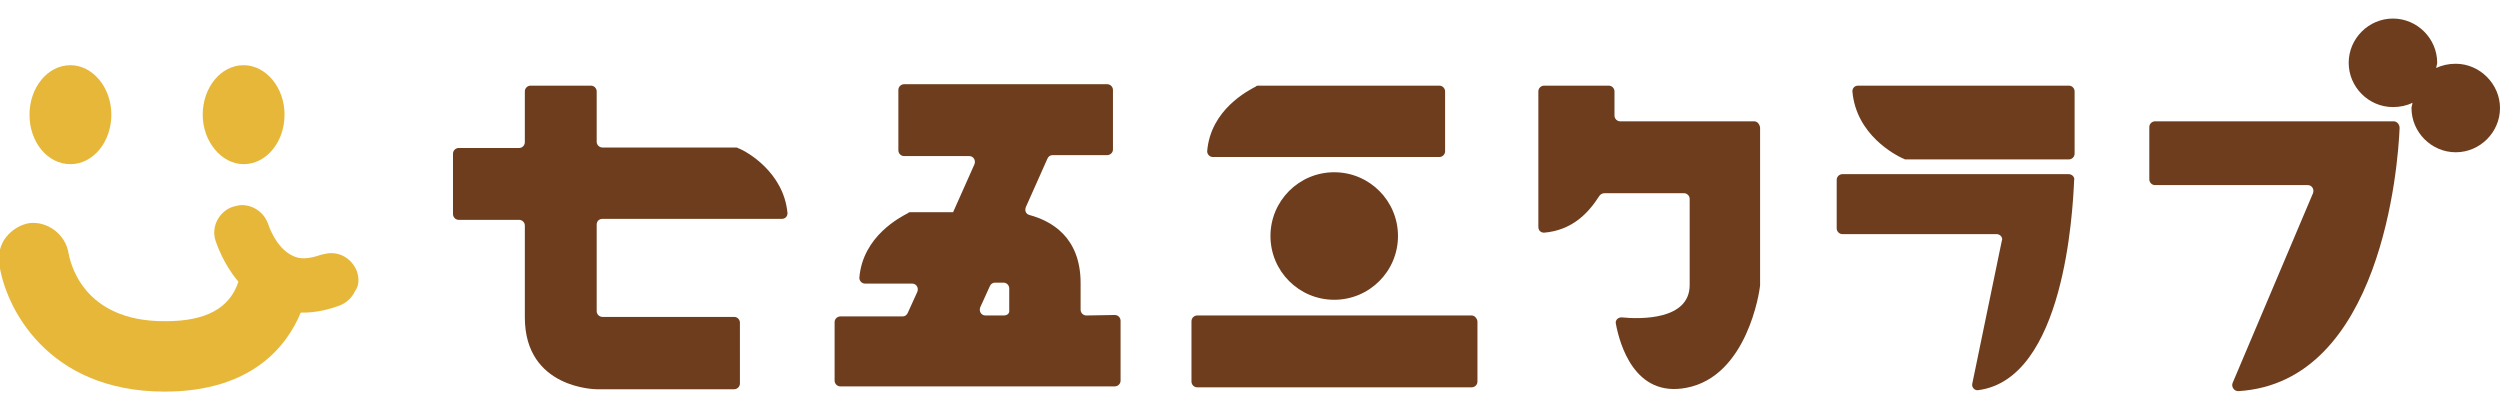 <?xml version="1.0" encoding="utf-8"?>
<!-- Generator: Adobe Illustrator 23.0.2, SVG Export Plug-In . SVG Version: 6.00 Build 0)  -->
<svg version="1.1" id="レイヤー_3" xmlns="http://www.w3.org/2000/svg" xmlns:xlink="http://www.w3.org/1999/xlink" x="0px"
	 y="0px" viewBox="0 0 525.4 88" style="enable-background:new 0 0 525.4 88;" xml:space="preserve">
<style type="text/css">
	.st0{fill:#6D3D1D;}
	.st1{fill:#E6B739;}
</style>
<path class="st0" d="M368.7,25.5h-28.2c-0.6,0-1.2-0.5-1.2-1.2v-5.1c0-0.6-0.5-1.2-1.2-1.2h-13.6c-0.6,0-1.2,0.5-1.2,1.2v28.5
	c0,0.8,0.6,1.2,1.2,1.2c5.9-0.5,9.3-4.1,11.6-7.7c0.2-0.3,0.6-0.6,1.1-0.6h16.7c0.6,0,1.2,0.5,1.2,1.2v18.1c0,7.4-10.4,7.2-14.3,6.8
	c-0.8,0-1.4,0.6-1.2,1.4c0.8,4.2,3.9,15.5,14.8,13.4c12.8-2.4,15.4-20.3,15.5-21.5v-0.2v-33C369.8,26.1,369.3,25.5,368.7,25.5z"/>
<g>
	<path class="st1" d="M75,57c-0.9-2.3-3-3.8-5.4-3.8c-0.8,0-1.4,0.2-2,0.3c-2.6,0.9-4.5,1.1-6.2,0.2c-3.5-1.7-5-6.5-5-6.5
		c-0.8-2.4-3-4.1-5.6-4.1c-0.6,0-1.2,0.2-1.7,0.3c-3,0.9-4.8,4.2-3.8,7.2c0.2,0.5,1.5,4.7,4.8,8.6c-1.8,5.6-6.9,8.3-15.2,8.3
		c-17.8,0.2-20.2-12.8-20.5-14.3c-0.6-3.9-4.4-6.8-8.3-6.3c-1.8,0.3-3.6,1.4-4.8,2.9c-1.2,1.5-1.7,3.5-1.5,5.4
		c1.2,9.3,10.1,27.1,34.8,27.1c18.5,0,25.8-9.8,28.6-16.6c0.2,0,0.3,0,0.5,0c2.4,0,5-0.5,7.7-1.5c1.5-0.6,2.6-1.7,3.2-3
		C75.5,60,75.5,58.5,75,57z"/>
	<path class="st1" d="M51.2,34.5c4.8,0,8.6-4.7,8.6-10.4s-3.9-10.4-8.6-10.4c-4.8,0-8.6,4.7-8.6,10.4S46.6,34.5,51.2,34.5z"/>
	<path class="st1" d="M14.8,34.5c4.8,0,8.6-4.7,8.6-10.4s-3.9-10.4-8.6-10.4c-4.8,0-8.6,4.7-8.6,10.4C6.2,29.9,10,34.5,14.8,34.5z"
		/>
</g>
<g>
	<path class="st0" d="M399.9,33.3c0.2,0,0.3,0.2,0.5,0.2h34.4c0.6,0,1.2-0.5,1.2-1.2V19.2c0-0.6-0.5-1.2-1.2-1.2h-44.3
		c-0.8,0-1.2,0.6-1.2,1.2C390.1,28.4,398.4,32.6,399.9,33.3z"/>
	<path class="st0" d="M434.8,36.6h-47.6c-0.6,0-1.2,0.5-1.2,1.2v10.2c0,0.6,0.5,1.2,1.2,1.2h32.4c0.8,0,1.4,0.8,1.1,1.4l-6.2,30
		c-0.2,0.8,0.5,1.5,1.2,1.4c18.1-2.3,19.9-37.4,20.2-44.1C436.1,37.2,435.4,36.6,434.8,36.6z"/>
</g>
<path class="st0" d="M228.3,66.3c-0.6,0-1.2-0.5-1.2-1.2v-5.6c0-9.8-6.3-13.1-10.7-14.3c-0.8-0.2-1.1-0.9-0.8-1.7l4.5-10.1
	c0.2-0.5,0.6-0.8,1.1-0.8h11.5c0.6,0,1.2-0.5,1.2-1.2V18.9c0-0.6-0.5-1.2-1.2-1.2H190c-0.6,0-1.2,0.5-1.2,1.2v12.7
	c0,0.6,0.5,1.2,1.2,1.2h13.7c0.9,0,1.4,0.9,1.1,1.7l-4.5,10.1l0,0h-9c-0.2,0-0.3,0-0.5,0.2c-1.5,0.8-9.5,4.8-10.2,13.6
	c0,0.6,0.5,1.2,1.2,1.2h9.9c0.9,0,1.4,0.9,1.1,1.7l-2,4.4c-0.2,0.5-0.6,0.8-1.1,0.8h-13.1c-0.6,0-1.2,0.5-1.2,1.2V80
	c0,0.6,0.5,1.2,1.2,1.2h57.7c0.6,0,1.2-0.5,1.2-1.2V67.4c0-0.6-0.5-1.2-1.2-1.2L228.3,66.3L228.3,66.3z M210.9,66.3h-3.8
	c-0.9,0-1.4-0.9-1.1-1.7l2-4.4c0.2-0.5,0.6-0.8,1.1-0.8h1.8c0.6,0,1.2,0.5,1.2,1.2v4.5C212.2,65.9,211.7,66.3,210.9,66.3z"/>
<path class="st0" d="M126.6,46h37.7c0.8,0,1.2-0.6,1.2-1.2c-0.8-8.7-8.7-13-10.2-13.6c-0.2,0-0.3-0.2-0.5-0.2h-28.2
	c-0.6,0-1.2-0.5-1.2-1.2V19.2c0-0.6-0.5-1.2-1.2-1.2h-12.7c-0.6,0-1.2,0.5-1.2,1.2v10.7c0,0.6-0.5,1.2-1.2,1.2H96.4
	c-0.6,0-1.2,0.5-1.2,1.2v12.7c0,0.6,0.5,1.2,1.2,1.2h12.7c0.6,0,1.2,0.5,1.2,1.2v19.3c0,15.1,15.1,15.1,15.1,15.1h28.9
	c0.6,0,1.2-0.5,1.2-1.2V67.8c0-0.6-0.5-1.2-1.2-1.2h-27.7c-0.6,0-1.2-0.5-1.2-1.2V47.2C125.4,46.4,126,46,126.6,46z"/>
<g>
	<path class="st0" d="M309.3,66.3h-57.7c-0.6,0-1.2,0.5-1.2,1.2v12.7c0,0.6,0.5,1.2,1.2,1.2h57.7c0.6,0,1.2-0.5,1.2-1.2V67.5
		C310.4,66.9,309.9,66.3,309.3,66.3z"/>
	<path class="st0" d="M254.9,33h47.6c0.6,0,1.2-0.5,1.2-1.2V19.2c0-0.6-0.5-1.2-1.2-1.2h-38.1c-0.2,0-0.3,0-0.5,0.2
		c-1.5,0.8-9.5,4.8-10.2,13.6C253.7,32.4,254.2,33,254.9,33z"/>
	<circle class="st0" cx="280.4" cy="49.6" r="13.4"/>
</g>
<g>
	<path class="st0" d="M503.1,25.5h-50.2c-0.6,0-1.2,0.5-1.2,1.2v11c0,0.6,0.5,1.2,1.2,1.2H485c0.9,0,1.4,0.9,1.1,1.7l-16.9,39.9
		c-0.3,0.8,0.3,1.7,1.2,1.7c30.1-1.8,33.6-47.5,33.9-55.3C504.3,26.1,503.7,25.5,503.1,25.5z"/>
	<path class="st0" d="M516.1,13.4c-1.5,0-2.9,0.3-4.1,0.9c0-0.3,0.2-0.8,0.2-1.1c0-5.1-4.2-9.3-9.3-9.3c-5.1,0-9.3,4.2-9.3,9.3
		s4.2,9.3,9.3,9.3c1.5,0,2.9-0.3,4.1-0.9c0,0.3-0.2,0.8-0.2,1.1c0,5.1,4.2,9.3,9.3,9.3c5.1,0,9.3-4.2,9.3-9.3
		C525.4,17.7,521.2,13.4,516.1,13.4z"/>
</g>
</svg>
